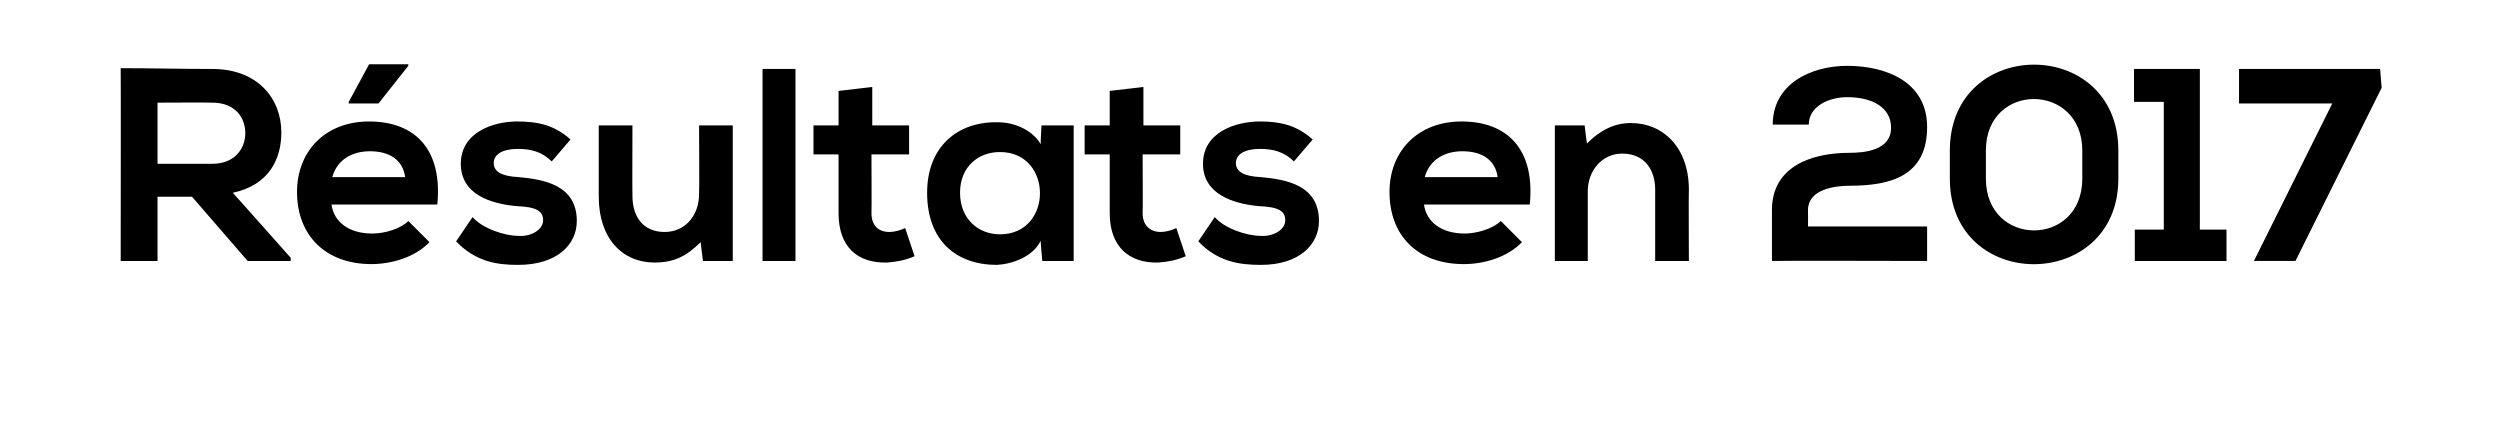 <?xml version="1.0" standalone="no"?><!DOCTYPE svg PUBLIC "-//W3C//DTD SVG 1.1//EN" "http://www.w3.org/Graphics/SVG/1.1/DTD/svg11.dtd"><svg xmlns="http://www.w3.org/2000/svg" version="1.1" width="319px" height="53.8px" viewBox="0 -7 319 53.8" style="top:-7px"><desc>Résultats en 2017</desc><defs/><g id="Polygon41318"><path d="m37.1 26.3l-5.5 0l-7.1-8.2l-4.4 0l0 8.2l-4.7 0c0 0 .03-24.58 0-24.6c3.9 0 7.8.1 11.7.1c5.8 0 8.8 3.8 8.8 8.1c0 3.3-1.5 6.7-6.2 7.7c.01-.03 7.4 8.3 7.4 8.3l0 .4zm-17-20.2l0 7.8c0 0 6.99-.01 7 0c2.9 0 4.2-2 4.2-3.9c0-2-1.3-3.9-4.2-3.9c-.01-.04-7 0-7 0zm27 2.4c-5.6 0-9.2 3.8-9.2 9c0 5.5 3.6 9.2 9.5 9.2c2.6 0 5.6-.9 7.4-2.8c0 0-2.7-2.7-2.7-2.7c-1 1-3 1.6-4.6 1.6c-3 0-4.9-1.5-5.2-3.7c0 0 13.5 0 13.5 0c.7-7.1-2.9-10.6-8.7-10.6zm.1 3.8c2.5 0 4.2 1.1 4.5 3.3c0 0-9.3 0-9.3 0c.6-2.2 2.5-3.3 4.8-3.3zm4.9-10.9l-3.8 4.8l-3.8 0l0-.2l2.6-4.8l5 0l0 .2zm18.3 12.2c-1.2-1.2-2.6-1.6-4.3-1.6c-2 0-3.1.7-3.1 1.8c0 1.1 1 1.7 3.2 1.8c3.2.3 7.4 1 7.4 5.6c0 3-2.5 5.6-7.5 5.6c-2.7 0-5.4-.4-7.9-3c0 0 2.1-3.1 2.1-3.1c1.2 1.4 4 2.4 5.9 2.4c1.6.1 3.1-.8 3.1-2c0-1.2-.9-1.7-3.4-1.8c-3.3-.3-7.1-1.5-7.1-5.4c0-4 4.1-5.4 7.2-5.4c2.7 0 4.8.5 6.8 2.3c0 0-2.4 2.8-2.4 2.8zm10.3-4.6c0 0-.03 9.02 0 9c0 2.7 1.4 4.6 4.1 4.6c2.7 0 4.4-2.2 4.4-4.8c.05.01 0-8.8 0-8.8l4.3 0l0 17.3l-3.8 0c0 0-.31-2.36-.3-2.4c-1.8 1.8-3.4 2.6-5.9 2.6c-4.1 0-7.1-3.1-7.1-8.4c0-.04 0-9.1 0-9.1l4.3 0zm20.8-7.2l0 24.5l-4.2 0l0-24.5l4.2 0zm9.8 2.3l0 4.9l4.7 0l0 3.7l-4.8 0c0 0 .03 7.46 0 7.5c0 1.6.9 2.4 2.3 2.4c.6 0 1.4-.2 2-.5c0 0 1.2 3.6 1.2 3.6c-1.2.5-2.2.7-3.5.8c-3.8.1-6.2-2-6.2-6.3c-.01-.04 0-7.5 0-7.5l-3.2 0l0-3.7l3.2 0l0-4.4l4.3-.5zm21.6 4.9l4.1 0l0 17.3l-4 0c0 0-.25-2.57-.2-2.6c-1 2.1-3.7 3-5.6 3.1c-5.2 0-8.9-3.1-8.9-9.2c0-5.9 3.9-9.1 9-9c2.3 0 4.5 1.1 5.5 2.8c-.05-.02.1-2.4.1-2.4zm-10.4 8.6c0 3.3 2.3 5.3 5.1 5.3c6.8 0 6.8-10.5 0-10.5c-2.8 0-5.1 1.9-5.1 5.2zm23.4-13.5l0 4.9l4.7 0l0 3.7l-4.8 0c0 0 .04 7.46 0 7.5c0 1.6 1 2.4 2.3 2.4c.6 0 1.4-.2 2-.5c0 0 1.2 3.6 1.2 3.6c-1.2.5-2.2.7-3.5.8c-3.7.1-6.2-2-6.2-6.3c.01-.04 0-7.5 0-7.5l-3.2 0l0-3.7l3.2 0l0-4.4l4.3-.5zm19.2 9.5c-1.2-1.2-2.6-1.6-4.3-1.6c-2 0-3.1.7-3.1 1.8c0 1.1 1 1.7 3.2 1.8c3.2.3 7.4 1 7.4 5.6c0 3-2.5 5.6-7.4 5.6c-2.8 0-5.5-.4-8-3c0 0 2.1-3.1 2.1-3.1c1.2 1.4 4 2.4 5.9 2.4c1.6.1 3.1-.8 3.1-2c0-1.2-.9-1.7-3.4-1.8c-3.2-.3-7.1-1.5-7.1-5.4c0-4 4.1-5.4 7.3-5.4c2.6 0 4.7.5 6.7 2.3c0 0-2.4 2.8-2.4 2.8zm16.6 5.5c.3 2.2 2.2 3.7 5.2 3.7c1.5 0 3.6-.6 4.6-1.6c0 0 2.7 2.7 2.7 2.7c-1.8 1.9-4.8 2.8-7.4 2.8c-6 0-9.5-3.7-9.5-9.2c0-5.2 3.6-9 9.2-9c5.8 0 9.4 3.5 8.7 10.6c0 0-13.5 0-13.5 0zm9.4-3.5c-.3-2.2-2-3.3-4.5-3.3c-2.3 0-4.2 1.1-4.8 3.3c0 0 9.3 0 9.3 0zm20.1 10.7c0 0-.01-9.08 0-9.1c0-2.6-1.4-4.6-4.2-4.6c-2.6 0-4.4 2.2-4.4 4.8c.01.03 0 8.9 0 8.9l-4.2 0l0-17.3l3.8 0c0 0 .27 2.31.3 2.3c1.7-1.7 3.5-2.6 5.6-2.6c4.1 0 7.4 3.1 7.4 8.5c-.04-.01 0 9.1 0 9.1l-4.3 0zm15-17.4c0-5.2 4.9-7.5 9.5-7.5c4.9 0 10.2 2 10.2 7.8c0 6.3-4.7 7.5-9.9 7.5c-2 0-5.3.5-5.3 3.1c.02.04 0 2.1 0 2.1l15.2 0l0 4.4c0 0-19.8-.05-19.8 0c0-2.2 0-4.3 0-6.5c0-5.6 5.1-7.3 9.9-7.3c1.9 0 5.3-.3 5.3-3.2c0-2.6-2.4-3.9-5.6-3.9c-2.4 0-4.9 1.2-4.9 3.5c0 0-4.6 0-4.6 0zm27.2 6.9c0 8.8 12.3 8.8 12.3 0c0 0 0-3.6 0-3.6c0-8.7-12.3-8.8-12.3 0c0 0 0 3.6 0 3.6zm-4.6-3.6c0-14.6 21.5-14.6 21.5 0c0 0 0 3.6 0 3.6c0 14.5-21.5 14.6-21.5 0c0 0 0-3.6 0-3.6zm23.6 10.1l3.7 0l0-16.3l-3.8 0l0-4.2l8.4 0l0 20.5l3.4 0l0 4l-11.7 0l0-4zm15.2 4l10-20.1l-11.9 0l0-4.4l18 0l.2 2.4l-11 22.1l-5.3 0z" stroke="none" fill="#000"/></g></svg>